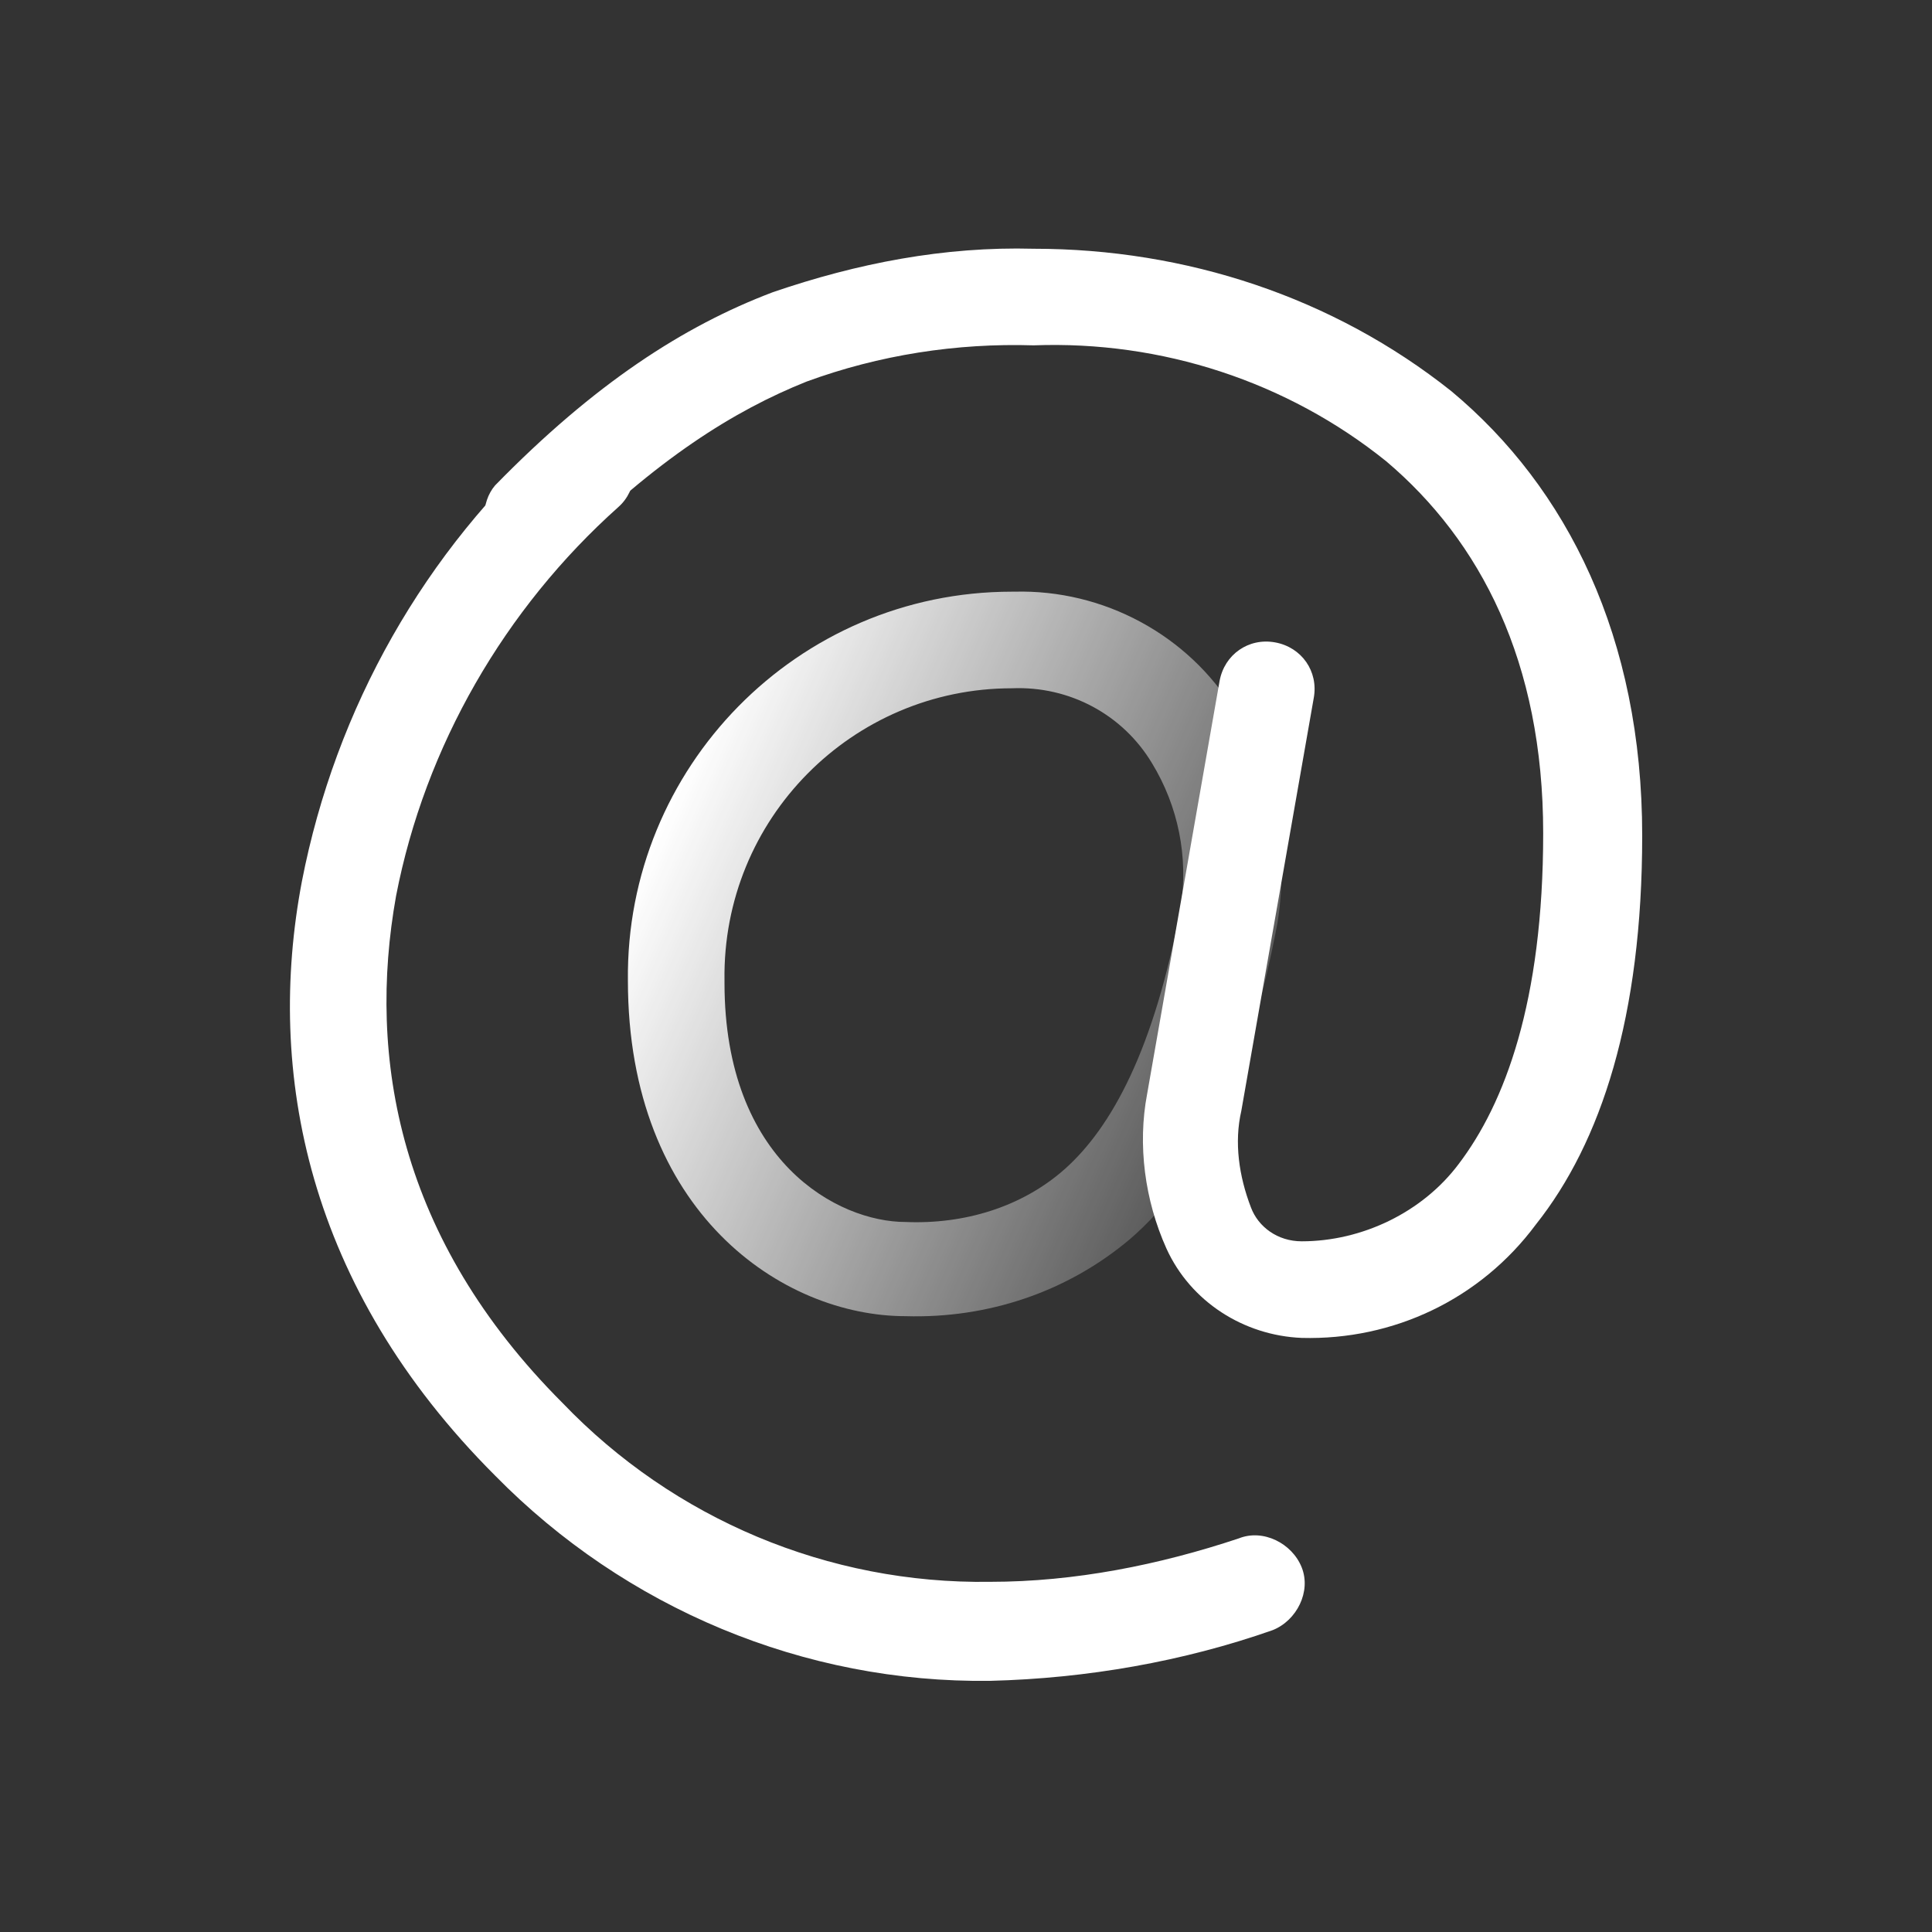 <svg version="1.1" id="Layer_1" xmlns="http://www.w3.org/2000/svg" x="0" y="0" viewBox="0 0 80 80" xml:space="preserve"><rect x="0" y="0" width="80" height="80" fill="#333333" stroke="none"/><style>.st0{fill-rule:evenodd;clip-rule:evenodd;fill:#fff}</style><g id="Layer_2_00000150818379319804918970000007875043504144635815_"><g id="Layer_1-2"><path class="st0" d="M60.1 16.2c4.8 4 7.9 10.2 7.9 18.4 0 7.5-1.7 12.7-4.4 16.1-2.3 3.1-5.9 4.8-9.7 4.7-2.4-.1-4.6-1.5-5.6-3.7-.9-2-1.2-4.3-.8-6.4l3-17.1c.2-1.1 1.2-1.8 2.3-1.6 1.1.2 1.8 1.2 1.6 2.3l-3 17.1c-.3 1.3-.1 2.7.4 4 .3.8 1.1 1.4 2.1 1.4 2.5 0 5-1.2 6.5-3.2 1.9-2.5 3.5-6.7 3.5-13.7 0-7.1-2.6-12.1-6.5-15.4-4.1-3.3-9.3-5-14.6-4.8-3.2-.1-6.4.4-9.4 1.5-3 1.2-6.2 3.2-10.1 7.1-.8.7-2.1.6-2.8-.2-.6-.7-.6-1.9 0-2.6 4.1-4.2 7.8-6.6 11.5-8 3.5-1.2 7.1-1.9 10.8-1.8 6.3 0 12.4 2 17.3 5.9z"/><path class="st0" d="M25.8 18.2c.7.8.6 2.1-.2 2.8-4.7 4.2-8 9.9-9.2 16.1-1.2 6.7.1 14.2 6.9 21 4.6 4.8 11 7.5 17.7 7.4 3.5 0 7-.7 10.3-1.8 1-.4 2.2.2 2.6 1.2.4 1-.2 2.2-1.2 2.6-3.7 1.3-7.7 2-11.7 2.1-7.7.1-15.1-3-20.5-8.5-7.8-7.8-9.5-16.7-8-24.6C13.9 29.3 17.6 22.8 23 18c.8-.7 2.1-.6 2.8.2z"/><linearGradient id="SVGID_1_" gradientUnits="userSpaceOnUse" x1="27.462" y1="1749.974" x2="57.962" y2="1763.474" gradientTransform="translate(0 -1715.99)"><stop offset="0" stop-color="#fff"/><stop offset=".95" stop-color="#fff" stop-opacity="0"/></linearGradient><path d="M26 40.6c-.1-8.8 7-16.1 15.9-16.1h.1c3.7-.1 7.2 1.8 9.1 4.9 1.6 2.6 2.3 5.7 1.8 8.8-1.2 6.4-3.2 10.6-6.1 13.1-2.6 2.2-5.9 3.3-9.3 3.2-5.1 0-11.5-4.3-11.5-13.9zm15.9-12.1c-6.6 0-12 5.4-11.9 12.1v.1c0 7.4 4.7 9.9 7.5 9.9 2.4.1 4.8-.6 6.6-2.2 1.9-1.7 3.7-4.9 4.8-10.9.3-2-.1-4.1-1.2-5.9-1.2-2-3.4-3.2-5.8-3.1z" fill-rule="evenodd" clip-rule="evenodd" fill="url(#SVGID_1_)"/></g></g></svg>